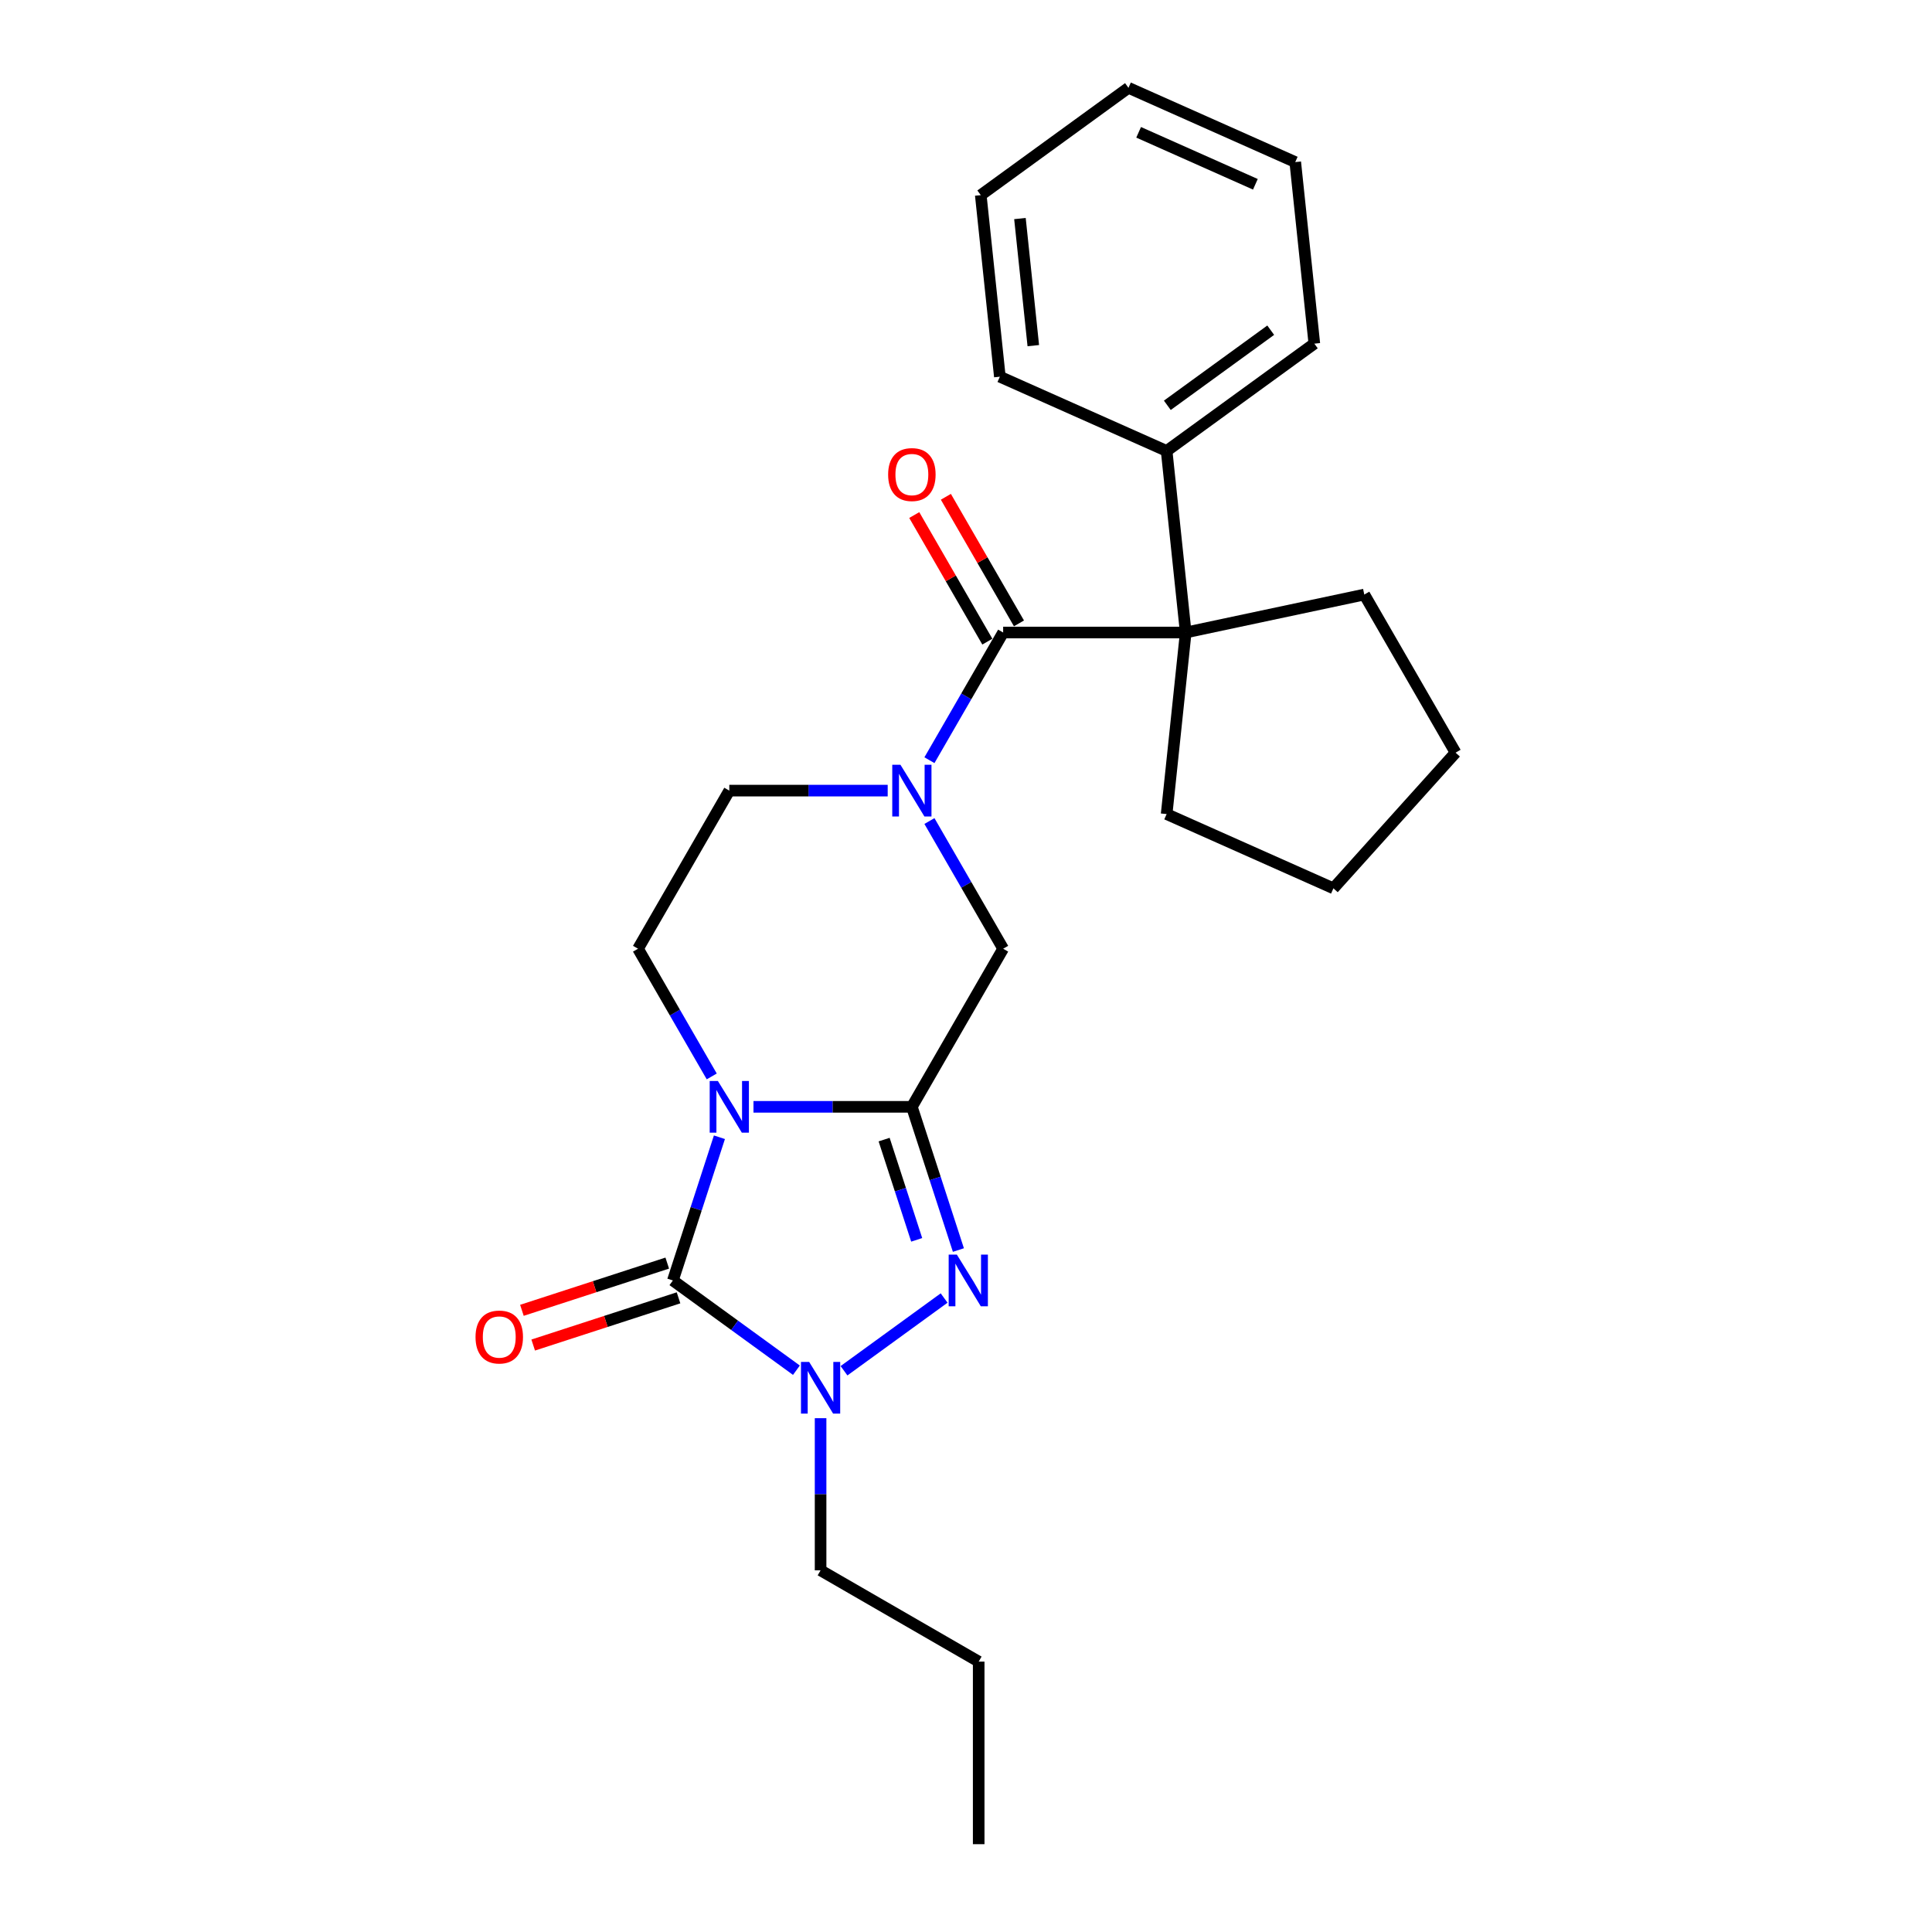 <?xml version='1.0' encoding='iso-8859-1'?>
<svg version='1.1' baseProfile='full'
              xmlns='http://www.w3.org/2000/svg'
                      xmlns:rdkit='http://www.rdkit.org/xml'
                      xmlns:xlink='http://www.w3.org/1999/xlink'
                  xml:space='preserve'
width='1000px' height='1000px' viewBox='0 0 1000 1000'>
<!-- END OF HEADER -->
<rect style='opacity:1.0;fill:#FFFFFF;stroke:none' width='1000' height='1000' x='0' y='0'> </rect>
<path class='bond-0' d='M 389.998,572.894 L 430.99,572.894' style='fill:none;fill-rule:evenodd;stroke:#0000FF;stroke-width:6px;stroke-linecap:butt;stroke-linejoin:miter;stroke-opacity:1' />
<path class='bond-0' d='M 430.99,572.894 L 471.982,572.894' style='fill:none;fill-rule:evenodd;stroke:#000000;stroke-width:6px;stroke-linecap:butt;stroke-linejoin:miter;stroke-opacity:1' />
<path class='bond-1' d='M 372.371,588.637 L 360.328,625.7' style='fill:none;fill-rule:evenodd;stroke:#0000FF;stroke-width:6px;stroke-linecap:butt;stroke-linejoin:miter;stroke-opacity:1' />
<path class='bond-1' d='M 360.328,625.7 L 348.286,662.764' style='fill:none;fill-rule:evenodd;stroke:#000000;stroke-width:6px;stroke-linecap:butt;stroke-linejoin:miter;stroke-opacity:1' />
<path class='bond-8' d='M 368.397,557.151 L 349.318,524.105' style='fill:none;fill-rule:evenodd;stroke:#0000FF;stroke-width:6px;stroke-linecap:butt;stroke-linejoin:miter;stroke-opacity:1' />
<path class='bond-8' d='M 349.318,524.105 L 330.239,491.058' style='fill:none;fill-rule:evenodd;stroke:#000000;stroke-width:6px;stroke-linecap:butt;stroke-linejoin:miter;stroke-opacity:1' />
<path class='bond-2' d='M 471.982,572.894 L 484.025,609.957' style='fill:none;fill-rule:evenodd;stroke:#000000;stroke-width:6px;stroke-linecap:butt;stroke-linejoin:miter;stroke-opacity:1' />
<path class='bond-2' d='M 484.025,609.957 L 496.067,647.021' style='fill:none;fill-rule:evenodd;stroke:#0000FF;stroke-width:6px;stroke-linecap:butt;stroke-linejoin:miter;stroke-opacity:1' />
<path class='bond-2' d='M 457.621,589.853 L 466.05,615.798' style='fill:none;fill-rule:evenodd;stroke:#000000;stroke-width:6px;stroke-linecap:butt;stroke-linejoin:miter;stroke-opacity:1' />
<path class='bond-2' d='M 466.05,615.798 L 474.48,641.742' style='fill:none;fill-rule:evenodd;stroke:#0000FF;stroke-width:6px;stroke-linecap:butt;stroke-linejoin:miter;stroke-opacity:1' />
<path class='bond-7' d='M 471.982,572.894 L 519.229,491.058' style='fill:none;fill-rule:evenodd;stroke:#000000;stroke-width:6px;stroke-linecap:butt;stroke-linejoin:miter;stroke-opacity:1' />
<path class='bond-3' d='M 348.286,662.764 L 380.254,685.991' style='fill:none;fill-rule:evenodd;stroke:#000000;stroke-width:6px;stroke-linecap:butt;stroke-linejoin:miter;stroke-opacity:1' />
<path class='bond-3' d='M 380.254,685.991 L 412.223,709.217' style='fill:none;fill-rule:evenodd;stroke:#0000FF;stroke-width:6px;stroke-linecap:butt;stroke-linejoin:miter;stroke-opacity:1' />
<path class='bond-10' d='M 345.366,653.777 L 307.754,665.998' style='fill:none;fill-rule:evenodd;stroke:#000000;stroke-width:6px;stroke-linecap:butt;stroke-linejoin:miter;stroke-opacity:1' />
<path class='bond-10' d='M 307.754,665.998 L 270.142,678.219' style='fill:none;fill-rule:evenodd;stroke:#FF0000;stroke-width:6px;stroke-linecap:butt;stroke-linejoin:miter;stroke-opacity:1' />
<path class='bond-10' d='M 351.206,671.751 L 313.594,683.972' style='fill:none;fill-rule:evenodd;stroke:#000000;stroke-width:6px;stroke-linecap:butt;stroke-linejoin:miter;stroke-opacity:1' />
<path class='bond-10' d='M 313.594,683.972 L 275.982,696.193' style='fill:none;fill-rule:evenodd;stroke:#FF0000;stroke-width:6px;stroke-linecap:butt;stroke-linejoin:miter;stroke-opacity:1' />
<path class='bond-25' d='M 488.671,671.854 L 436.859,709.498' style='fill:none;fill-rule:evenodd;stroke:#0000FF;stroke-width:6px;stroke-linecap:butt;stroke-linejoin:miter;stroke-opacity:1' />
<path class='bond-13' d='M 424.734,734.05 L 424.734,773.426' style='fill:none;fill-rule:evenodd;stroke:#0000FF;stroke-width:6px;stroke-linecap:butt;stroke-linejoin:miter;stroke-opacity:1' />
<path class='bond-13' d='M 424.734,773.426 L 424.734,812.802' style='fill:none;fill-rule:evenodd;stroke:#000000;stroke-width:6px;stroke-linecap:butt;stroke-linejoin:miter;stroke-opacity:1' />
<path class='bond-4' d='M 459.471,409.223 L 418.478,409.223' style='fill:none;fill-rule:evenodd;stroke:#0000FF;stroke-width:6px;stroke-linecap:butt;stroke-linejoin:miter;stroke-opacity:1' />
<path class='bond-4' d='M 418.478,409.223 L 377.486,409.223' style='fill:none;fill-rule:evenodd;stroke:#000000;stroke-width:6px;stroke-linecap:butt;stroke-linejoin:miter;stroke-opacity:1' />
<path class='bond-5' d='M 481.071,393.48 L 500.15,360.434' style='fill:none;fill-rule:evenodd;stroke:#0000FF;stroke-width:6px;stroke-linecap:butt;stroke-linejoin:miter;stroke-opacity:1' />
<path class='bond-5' d='M 500.15,360.434 L 519.229,327.388' style='fill:none;fill-rule:evenodd;stroke:#000000;stroke-width:6px;stroke-linecap:butt;stroke-linejoin:miter;stroke-opacity:1' />
<path class='bond-26' d='M 481.071,424.966 L 500.15,458.012' style='fill:none;fill-rule:evenodd;stroke:#0000FF;stroke-width:6px;stroke-linecap:butt;stroke-linejoin:miter;stroke-opacity:1' />
<path class='bond-26' d='M 500.15,458.012 L 519.229,491.058' style='fill:none;fill-rule:evenodd;stroke:#000000;stroke-width:6px;stroke-linecap:butt;stroke-linejoin:miter;stroke-opacity:1' />
<path class='bond-6' d='M 519.229,327.388 L 613.725,327.388' style='fill:none;fill-rule:evenodd;stroke:#000000;stroke-width:6px;stroke-linecap:butt;stroke-linejoin:miter;stroke-opacity:1' />
<path class='bond-11' d='M 527.413,322.663 L 508.497,289.9' style='fill:none;fill-rule:evenodd;stroke:#000000;stroke-width:6px;stroke-linecap:butt;stroke-linejoin:miter;stroke-opacity:1' />
<path class='bond-11' d='M 508.497,289.9 L 489.582,257.137' style='fill:none;fill-rule:evenodd;stroke:#FF0000;stroke-width:6px;stroke-linecap:butt;stroke-linejoin:miter;stroke-opacity:1' />
<path class='bond-11' d='M 511.046,332.112 L 492.13,299.35' style='fill:none;fill-rule:evenodd;stroke:#000000;stroke-width:6px;stroke-linecap:butt;stroke-linejoin:miter;stroke-opacity:1' />
<path class='bond-11' d='M 492.13,299.35 L 473.215,266.587' style='fill:none;fill-rule:evenodd;stroke:#FF0000;stroke-width:6px;stroke-linecap:butt;stroke-linejoin:miter;stroke-opacity:1' />
<path class='bond-12' d='M 613.725,327.388 L 603.847,233.41' style='fill:none;fill-rule:evenodd;stroke:#000000;stroke-width:6px;stroke-linecap:butt;stroke-linejoin:miter;stroke-opacity:1' />
<path class='bond-14' d='M 613.725,327.388 L 706.155,307.741' style='fill:none;fill-rule:evenodd;stroke:#000000;stroke-width:6px;stroke-linecap:butt;stroke-linejoin:miter;stroke-opacity:1' />
<path class='bond-15' d='M 613.725,327.388 L 603.847,421.365' style='fill:none;fill-rule:evenodd;stroke:#000000;stroke-width:6px;stroke-linecap:butt;stroke-linejoin:miter;stroke-opacity:1' />
<path class='bond-9' d='M 330.239,491.058 L 377.486,409.223' style='fill:none;fill-rule:evenodd;stroke:#000000;stroke-width:6px;stroke-linecap:butt;stroke-linejoin:miter;stroke-opacity:1' />
<path class='bond-16' d='M 603.847,233.41 L 680.296,177.867' style='fill:none;fill-rule:evenodd;stroke:#000000;stroke-width:6px;stroke-linecap:butt;stroke-linejoin:miter;stroke-opacity:1' />
<path class='bond-16' d='M 604.206,209.789 L 657.72,170.909' style='fill:none;fill-rule:evenodd;stroke:#000000;stroke-width:6px;stroke-linecap:butt;stroke-linejoin:miter;stroke-opacity:1' />
<path class='bond-17' d='M 603.847,233.41 L 517.522,194.975' style='fill:none;fill-rule:evenodd;stroke:#000000;stroke-width:6px;stroke-linecap:butt;stroke-linejoin:miter;stroke-opacity:1' />
<path class='bond-18' d='M 424.734,812.802 L 506.569,860.05' style='fill:none;fill-rule:evenodd;stroke:#000000;stroke-width:6px;stroke-linecap:butt;stroke-linejoin:miter;stroke-opacity:1' />
<path class='bond-19' d='M 706.155,307.741 L 753.403,389.576' style='fill:none;fill-rule:evenodd;stroke:#000000;stroke-width:6px;stroke-linecap:butt;stroke-linejoin:miter;stroke-opacity:1' />
<path class='bond-20' d='M 603.847,421.365 L 690.173,459.8' style='fill:none;fill-rule:evenodd;stroke:#000000;stroke-width:6px;stroke-linecap:butt;stroke-linejoin:miter;stroke-opacity:1' />
<path class='bond-23' d='M 680.296,177.867 L 670.418,83.889' style='fill:none;fill-rule:evenodd;stroke:#000000;stroke-width:6px;stroke-linecap:butt;stroke-linejoin:miter;stroke-opacity:1' />
<path class='bond-22' d='M 517.522,194.975 L 507.644,100.998' style='fill:none;fill-rule:evenodd;stroke:#000000;stroke-width:6px;stroke-linecap:butt;stroke-linejoin:miter;stroke-opacity:1' />
<path class='bond-22' d='M 534.835,178.903 L 527.921,113.119' style='fill:none;fill-rule:evenodd;stroke:#000000;stroke-width:6px;stroke-linecap:butt;stroke-linejoin:miter;stroke-opacity:1' />
<path class='bond-21' d='M 506.569,860.05 L 506.569,954.545' style='fill:none;fill-rule:evenodd;stroke:#000000;stroke-width:6px;stroke-linecap:butt;stroke-linejoin:miter;stroke-opacity:1' />
<path class='bond-27' d='M 753.403,389.576 L 690.173,459.8' style='fill:none;fill-rule:evenodd;stroke:#000000;stroke-width:6px;stroke-linecap:butt;stroke-linejoin:miter;stroke-opacity:1' />
<path class='bond-24' d='M 507.644,100.998 L 584.092,45.455' style='fill:none;fill-rule:evenodd;stroke:#000000;stroke-width:6px;stroke-linecap:butt;stroke-linejoin:miter;stroke-opacity:1' />
<path class='bond-28' d='M 670.418,83.889 L 584.092,45.455' style='fill:none;fill-rule:evenodd;stroke:#000000;stroke-width:6px;stroke-linecap:butt;stroke-linejoin:miter;stroke-opacity:1' />
<path class='bond-28' d='M 649.782,95.389 L 589.354,68.485' style='fill:none;fill-rule:evenodd;stroke:#000000;stroke-width:6px;stroke-linecap:butt;stroke-linejoin:miter;stroke-opacity:1' />
<path  class='atom-0' d='M 371.571 559.513
L 380.34 573.687
Q 381.21 575.086, 382.608 577.618
Q 384.007 580.151, 384.082 580.302
L 384.082 559.513
L 387.635 559.513
L 387.635 586.274
L 383.969 586.274
L 374.557 570.777
Q 373.461 568.963, 372.289 566.884
Q 371.155 564.805, 370.815 564.162
L 370.815 586.274
L 367.338 586.274
L 367.338 559.513
L 371.571 559.513
' fill='#0000FF'/>
<path  class='atom-3' d='M 495.267 649.384
L 504.036 663.558
Q 504.906 664.956, 506.304 667.489
Q 507.703 670.021, 507.778 670.173
L 507.778 649.384
L 511.331 649.384
L 511.331 676.145
L 507.665 676.145
L 498.253 660.647
Q 497.157 658.833, 495.985 656.754
Q 494.851 654.675, 494.511 654.033
L 494.511 676.145
L 491.034 676.145
L 491.034 649.384
L 495.267 649.384
' fill='#0000FF'/>
<path  class='atom-4' d='M 418.819 704.927
L 427.588 719.101
Q 428.457 720.499, 429.856 723.032
Q 431.254 725.564, 431.33 725.716
L 431.33 704.927
L 434.883 704.927
L 434.883 731.688
L 431.216 731.688
L 421.805 716.19
Q 420.709 714.376, 419.537 712.297
Q 418.403 710.218, 418.063 709.576
L 418.063 731.688
L 414.585 731.688
L 414.585 704.927
L 418.819 704.927
' fill='#0000FF'/>
<path  class='atom-5' d='M 466.066 395.842
L 474.836 410.017
Q 475.705 411.415, 477.103 413.948
Q 478.502 416.48, 478.578 416.631
L 478.578 395.842
L 482.131 395.842
L 482.131 422.604
L 478.464 422.604
L 469.052 407.106
Q 467.956 405.292, 466.785 403.213
Q 465.651 401.134, 465.31 400.492
L 465.31 422.604
L 461.833 422.604
L 461.833 395.842
L 466.066 395.842
' fill='#0000FF'/>
<path  class='atom-11' d='M 246.131 692.04
Q 246.131 685.615, 249.306 682.024
Q 252.481 678.433, 258.415 678.433
Q 264.35 678.433, 267.525 682.024
Q 270.7 685.615, 270.7 692.04
Q 270.7 698.542, 267.487 702.246
Q 264.274 705.912, 258.415 705.912
Q 252.519 705.912, 249.306 702.246
Q 246.131 698.579, 246.131 692.04
M 258.415 702.888
Q 262.498 702.888, 264.69 700.167
Q 266.92 697.408, 266.92 692.04
Q 266.92 686.786, 264.69 684.141
Q 262.498 681.457, 258.415 681.457
Q 254.333 681.457, 252.103 684.103
Q 249.911 686.749, 249.911 692.04
Q 249.911 697.446, 252.103 700.167
Q 254.333 702.888, 258.415 702.888
' fill='#FF0000'/>
<path  class='atom-12' d='M 459.697 245.628
Q 459.697 239.202, 462.872 235.611
Q 466.047 232.021, 471.982 232.021
Q 477.916 232.021, 481.091 235.611
Q 484.266 239.202, 484.266 245.628
Q 484.266 252.129, 481.053 255.833
Q 477.84 259.5, 471.982 259.5
Q 466.085 259.5, 462.872 255.833
Q 459.697 252.167, 459.697 245.628
M 471.982 256.476
Q 476.064 256.476, 478.256 253.754
Q 480.486 250.995, 480.486 245.628
Q 480.486 240.374, 478.256 237.728
Q 476.064 235.044, 471.982 235.044
Q 467.9 235.044, 465.669 237.69
Q 463.477 240.336, 463.477 245.628
Q 463.477 251.033, 465.669 253.754
Q 467.9 256.476, 471.982 256.476
' fill='#FF0000'/>
</svg>
